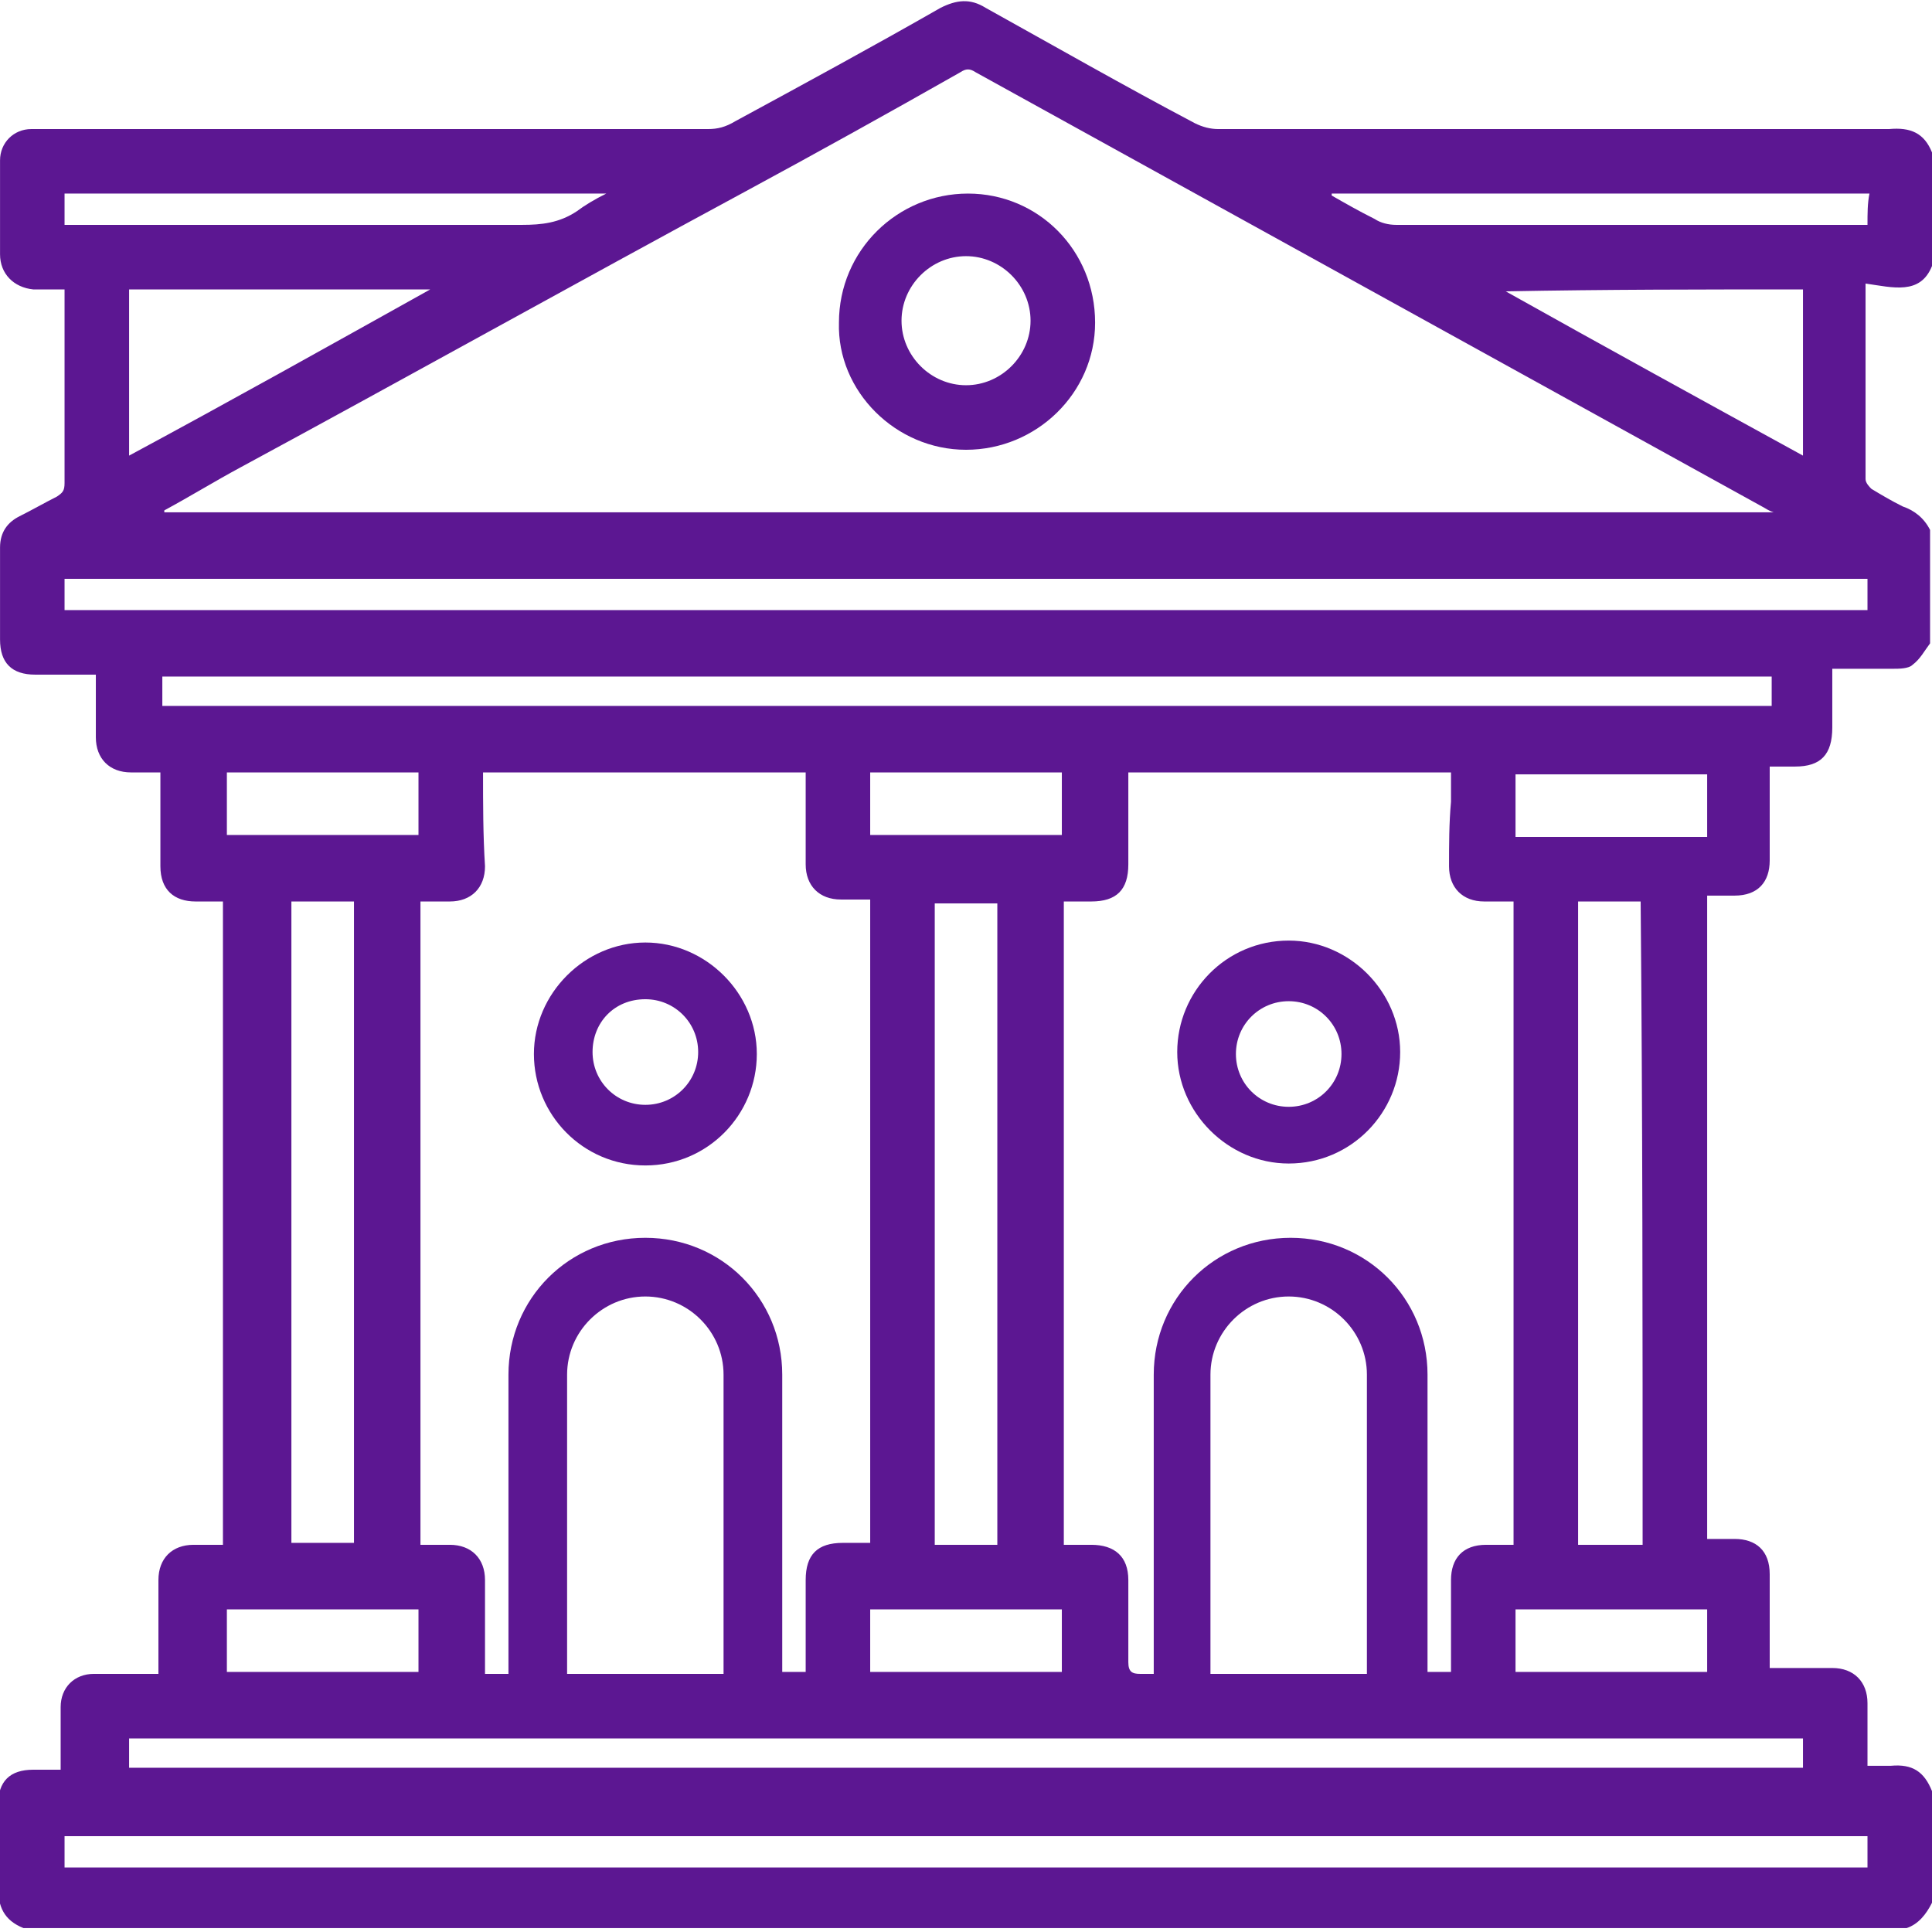 <svg width="51" height="51" viewBox="0 0 51 51" fill="none" xmlns="http://www.w3.org/2000/svg">
<g clip-path="url(#clip0_968_1956)">
<path d="M25.501 11.873C27.359 11.873 28.908 10.376 28.908 8.517C28.908 6.607 27.411 5.11 25.553 5.11C23.694 5.11 22.146 6.607 22.146 8.517C22.094 10.324 23.643 11.873 25.501 11.873ZM25.501 6.762C26.43 6.762 27.204 7.536 27.204 8.466C27.204 9.395 26.43 10.169 25.501 10.169C24.572 10.169 23.798 9.395 23.798 8.466C23.798 7.536 24.572 6.762 25.501 6.762Z" fill="#5C1792"/>
<path d="M51.001 7.02C51.001 6.039 51.001 5.007 51.001 4.026C50.794 3.51 50.433 3.355 49.865 3.407C43.981 3.407 38.096 3.407 32.16 3.407C31.953 3.407 31.747 3.355 31.54 3.252C29.682 2.271 27.875 1.239 26.017 0.206C25.604 -0.052 25.243 1.05686e-05 24.83 0.206C23.023 1.239 21.216 2.22 19.41 3.2C19.152 3.355 18.945 3.407 18.687 3.407C12.803 3.407 6.866 3.407 0.982 3.407C0.93 3.407 0.878 3.407 0.827 3.407C0.362 3.407 0.001 3.768 0.001 4.233C0.001 5.059 0.001 5.885 0.001 6.711C0.001 7.227 0.362 7.588 0.878 7.64C1.136 7.64 1.395 7.64 1.704 7.64C1.704 7.743 1.704 7.846 1.704 7.898C1.704 9.498 1.704 11.15 1.704 12.75C1.704 12.957 1.653 13.008 1.498 13.111C1.188 13.266 0.827 13.473 0.517 13.627C0.207 13.782 0.001 14.04 0.001 14.454C0.001 15.279 0.001 16.054 0.001 16.88C0.001 17.499 0.311 17.809 0.93 17.809C1.446 17.809 1.962 17.809 2.53 17.809C2.53 18.015 2.53 18.222 2.53 18.428C2.53 18.79 2.53 19.099 2.53 19.46C2.53 20.028 2.892 20.39 3.459 20.39C3.717 20.39 3.976 20.39 4.234 20.39C4.234 20.648 4.234 20.854 4.234 21.112C4.234 21.68 4.234 22.3 4.234 22.867C4.234 23.487 4.595 23.797 5.163 23.797C5.421 23.797 5.627 23.797 5.885 23.797C5.885 29.475 5.885 35.101 5.885 40.779C5.627 40.779 5.369 40.779 5.111 40.779C4.543 40.779 4.182 41.141 4.182 41.709C4.182 42.431 4.182 43.154 4.182 43.877C4.182 43.98 4.182 44.031 4.182 44.186C3.821 44.186 3.511 44.186 3.201 44.186C2.943 44.186 2.737 44.186 2.479 44.186C1.962 44.186 1.601 44.548 1.601 45.064C1.601 45.58 1.601 46.148 1.601 46.716C1.343 46.716 1.085 46.716 0.878 46.716C0.259 46.716 -0.051 47.025 -0.051 47.645C-0.051 48.367 -0.051 49.09 -0.051 49.813C-0.051 50.329 0.104 50.69 0.62 50.897C17.19 50.897 33.76 50.897 50.33 50.897C50.639 50.794 50.846 50.535 51.001 50.226C51.001 49.245 51.001 48.264 51.001 47.283C50.794 46.767 50.485 46.561 49.917 46.612C49.71 46.612 49.504 46.612 49.297 46.612C49.297 46.509 49.297 46.354 49.297 46.251C49.297 45.838 49.297 45.425 49.297 44.961C49.297 44.393 48.936 44.031 48.368 44.031C47.904 44.031 47.491 44.031 47.026 44.031C46.923 44.031 46.871 44.031 46.716 44.031C46.716 43.877 46.716 43.773 46.716 43.67C46.716 42.947 46.716 42.276 46.716 41.554C46.716 40.934 46.355 40.624 45.787 40.624C45.529 40.624 45.323 40.624 45.065 40.624C45.065 34.946 45.065 29.32 45.065 23.642C45.323 23.642 45.529 23.642 45.787 23.642C46.407 23.642 46.716 23.28 46.716 22.713C46.716 21.887 46.716 21.112 46.716 20.235C46.974 20.235 47.181 20.235 47.388 20.235C48.059 20.235 48.368 19.925 48.368 19.202C48.368 18.686 48.368 18.17 48.368 17.654C48.936 17.654 49.452 17.654 49.968 17.654C50.123 17.654 50.381 17.654 50.485 17.551C50.691 17.396 50.794 17.189 50.949 16.983C50.949 16.002 50.949 14.97 50.949 13.989C50.794 13.679 50.536 13.473 50.227 13.369C49.917 13.215 49.659 13.06 49.401 12.905C49.349 12.853 49.246 12.75 49.246 12.647C49.246 10.943 49.246 9.24 49.246 7.588C49.246 7.536 49.246 7.536 49.246 7.485C49.968 7.588 50.691 7.795 51.001 7.02ZM19.668 5.059C21.578 4.026 23.436 2.994 25.346 1.91C25.501 1.807 25.604 1.807 25.759 1.91C32.676 5.73 39.593 9.55 46.51 13.369C46.613 13.421 46.665 13.473 46.82 13.524C32.624 13.524 18.481 13.524 4.337 13.524C4.337 13.524 4.337 13.524 4.337 13.473C5.008 13.111 5.679 12.698 6.35 12.337C10.738 9.963 15.177 7.485 19.668 5.059ZM39.748 7.691C42.38 7.64 44.961 7.64 47.594 7.64C47.594 9.085 47.594 10.53 47.594 12.027C44.961 10.582 42.329 9.137 39.748 7.691ZM3.408 12.027C3.408 10.53 3.408 9.085 3.408 7.64C6.04 7.64 8.673 7.64 11.357 7.64C8.673 9.137 6.092 10.582 3.408 12.027ZM1.704 5.11C6.453 5.11 11.202 5.11 16.003 5.11C15.693 5.265 15.435 5.42 15.229 5.575C14.764 5.885 14.299 5.936 13.783 5.936C10.118 5.936 6.453 5.936 2.737 5.936C2.427 5.936 2.066 5.936 1.704 5.936C1.704 5.627 1.704 5.368 1.704 5.11ZM49.297 48.471C49.297 48.729 49.297 48.987 49.297 49.297C33.45 49.297 17.603 49.297 1.704 49.297C1.704 49.038 1.704 48.78 1.704 48.471C17.551 48.471 33.45 48.471 49.297 48.471ZM47.594 45.89C47.594 46.148 47.594 46.406 47.594 46.664C32.882 46.664 18.171 46.664 3.408 46.664C3.408 46.406 3.408 46.148 3.408 45.89C18.119 45.89 32.882 45.89 47.594 45.89ZM5.989 22.041C5.989 21.474 5.989 20.957 5.989 20.39C7.692 20.39 9.344 20.39 11.047 20.39C11.047 20.957 11.047 21.474 11.047 22.041C9.344 22.041 7.692 22.041 5.989 22.041ZM9.344 23.797C9.344 29.475 9.344 35.101 9.344 40.728C8.776 40.728 8.26 40.728 7.692 40.728C7.692 35.101 7.692 29.423 7.692 23.797C8.26 23.797 8.776 23.797 9.344 23.797ZM11.047 42.483C11.047 43.051 11.047 43.567 11.047 44.135C9.344 44.135 7.692 44.135 5.989 44.135C5.989 43.567 5.989 43.051 5.989 42.483C7.692 42.483 9.344 42.483 11.047 42.483ZM12.751 20.39C15.59 20.39 18.377 20.39 21.268 20.39C21.268 20.493 21.268 20.544 21.268 20.648C21.268 21.37 21.268 22.093 21.268 22.816C21.268 23.384 21.629 23.745 22.197 23.745C22.455 23.745 22.713 23.745 22.971 23.745C22.971 29.423 22.971 35.05 22.971 40.728C22.713 40.728 22.507 40.728 22.249 40.728C21.578 40.728 21.268 41.038 21.268 41.709C21.268 42.431 21.268 43.102 21.268 43.825C21.268 43.928 21.268 43.98 21.268 44.135C21.062 44.135 20.855 44.135 20.649 44.135V36.288C20.649 34.275 19.048 32.675 17.035 32.675C15.022 32.675 13.422 34.275 13.422 36.288V44.186C13.215 44.186 13.009 44.186 12.803 44.186C12.803 43.877 12.803 43.567 12.803 43.257C12.803 42.741 12.803 42.225 12.803 41.709C12.803 41.141 12.441 40.779 11.873 40.779C11.615 40.779 11.357 40.779 11.099 40.779C11.099 35.101 11.099 29.475 11.099 23.797C11.357 23.797 11.615 23.797 11.873 23.797C12.441 23.797 12.803 23.435 12.803 22.867C12.751 22.041 12.751 21.216 12.751 20.39ZM19.1 44.186C17.706 44.186 16.364 44.186 14.97 44.186V36.288C14.97 35.153 15.9 34.224 17.035 34.224C18.171 34.224 19.1 35.153 19.1 36.288V44.186ZM28.03 42.483C28.03 43.051 28.03 43.567 28.03 44.135C26.327 44.135 24.675 44.135 22.971 44.135C22.971 43.567 22.971 43.051 22.971 42.483C24.675 42.483 26.327 42.483 28.03 42.483ZM24.675 40.779C24.675 35.101 24.675 29.475 24.675 23.848C25.243 23.848 25.759 23.848 26.327 23.848C26.327 29.423 26.327 35.101 26.327 40.779C25.759 40.779 25.243 40.779 24.675 40.779ZM28.03 22.041C26.327 22.041 24.675 22.041 22.971 22.041C22.971 21.474 22.971 20.957 22.971 20.39C24.675 20.39 26.327 20.39 28.03 20.39C28.03 20.957 28.03 21.474 28.03 22.041ZM38.251 22.867C38.251 23.435 38.612 23.797 39.18 23.797C39.438 23.797 39.696 23.797 39.954 23.797C39.954 29.475 39.954 35.101 39.954 40.779C39.696 40.779 39.438 40.779 39.232 40.779C38.612 40.779 38.303 41.141 38.303 41.709C38.303 42.534 38.303 43.309 38.303 44.135C38.199 44.135 38.096 44.135 38.044 44.135C37.941 44.135 37.786 44.135 37.683 44.135V36.288C37.683 34.275 36.083 32.675 34.07 32.675C32.056 32.675 30.456 34.275 30.456 36.288V44.186C30.353 44.186 30.25 44.186 30.095 44.186C29.889 44.186 29.785 44.135 29.785 43.877C29.785 43.154 29.785 42.431 29.785 41.709C29.785 41.089 29.424 40.779 28.805 40.779C28.546 40.779 28.34 40.779 28.082 40.779C28.082 35.101 28.082 29.475 28.082 23.797C28.34 23.797 28.546 23.797 28.805 23.797C29.476 23.797 29.785 23.487 29.785 22.816C29.785 22.093 29.785 21.422 29.785 20.699C29.785 20.596 29.785 20.544 29.785 20.39C32.624 20.39 35.463 20.39 38.303 20.39C38.303 20.648 38.303 20.906 38.303 21.164C38.251 21.732 38.251 22.3 38.251 22.867ZM36.083 44.186C34.689 44.186 33.347 44.186 31.953 44.186V36.288C31.953 35.153 32.882 34.224 34.018 34.224C35.154 34.224 36.083 35.153 36.083 36.288V44.186ZM45.065 42.483C45.065 43.051 45.065 43.567 45.065 44.135C43.361 44.135 41.709 44.135 40.006 44.135C40.006 43.567 40.006 43.051 40.006 42.483C41.658 42.483 43.309 42.483 45.065 42.483ZM41.658 40.779C41.658 35.101 41.658 29.475 41.658 23.797C42.225 23.797 42.742 23.797 43.309 23.797C43.361 29.423 43.361 35.101 43.361 40.779C42.793 40.779 42.225 40.779 41.658 40.779ZM45.065 22.093C43.361 22.093 41.709 22.093 40.006 22.093C40.006 21.525 40.006 21.009 40.006 20.441C41.709 20.441 43.361 20.441 45.065 20.441C45.065 20.957 45.065 21.525 45.065 22.093ZM46.768 18.635C32.624 18.635 18.481 18.635 4.285 18.635C4.285 18.377 4.285 18.118 4.285 17.86C18.429 17.86 32.573 17.86 46.768 17.86C46.768 18.118 46.768 18.377 46.768 18.635ZM49.297 16.105C33.45 16.105 17.603 16.105 1.704 16.105C1.704 15.847 1.704 15.589 1.704 15.279C17.551 15.279 33.399 15.279 49.297 15.279C49.297 15.537 49.297 15.847 49.297 16.105ZM49.297 5.936C49.142 5.936 48.988 5.936 48.884 5.936C44.858 5.936 40.832 5.936 36.857 5.936C36.651 5.936 36.444 5.885 36.289 5.781C35.876 5.575 35.515 5.368 35.154 5.162V5.11C39.903 5.11 44.6 5.11 49.349 5.11C49.297 5.368 49.297 5.627 49.297 5.936Z" fill="#5C1792"/>
<path d="M17.036 30.765C18.688 30.765 19.978 29.423 19.978 27.823C19.978 26.223 18.636 24.88 17.036 24.88C15.436 24.88 14.094 26.223 14.094 27.823C14.094 29.423 15.384 30.765 17.036 30.765ZM17.036 26.377C17.81 26.377 18.43 26.997 18.43 27.771C18.43 28.545 17.81 29.165 17.036 29.165C16.262 29.165 15.642 28.545 15.642 27.771C15.642 26.997 16.21 26.377 17.036 26.377Z" fill="#5C1792"/>
<path d="M34.019 24.829C32.367 24.829 31.076 26.171 31.076 27.771C31.076 29.372 32.418 30.714 34.019 30.714C35.67 30.714 36.961 29.372 36.961 27.771C36.961 26.171 35.619 24.829 34.019 24.829ZM34.019 29.217C33.244 29.217 32.625 28.597 32.625 27.823C32.625 27.049 33.244 26.429 34.019 26.429C34.793 26.429 35.412 27.049 35.412 27.823C35.412 28.597 34.793 29.217 34.019 29.217Z" fill="#5C1792"/>
</g>
<defs>
<clipPath id="clip0_968_1956">
<rect width="51" height="51" fill="white"/>
</clipPath>
</defs>
</svg>
